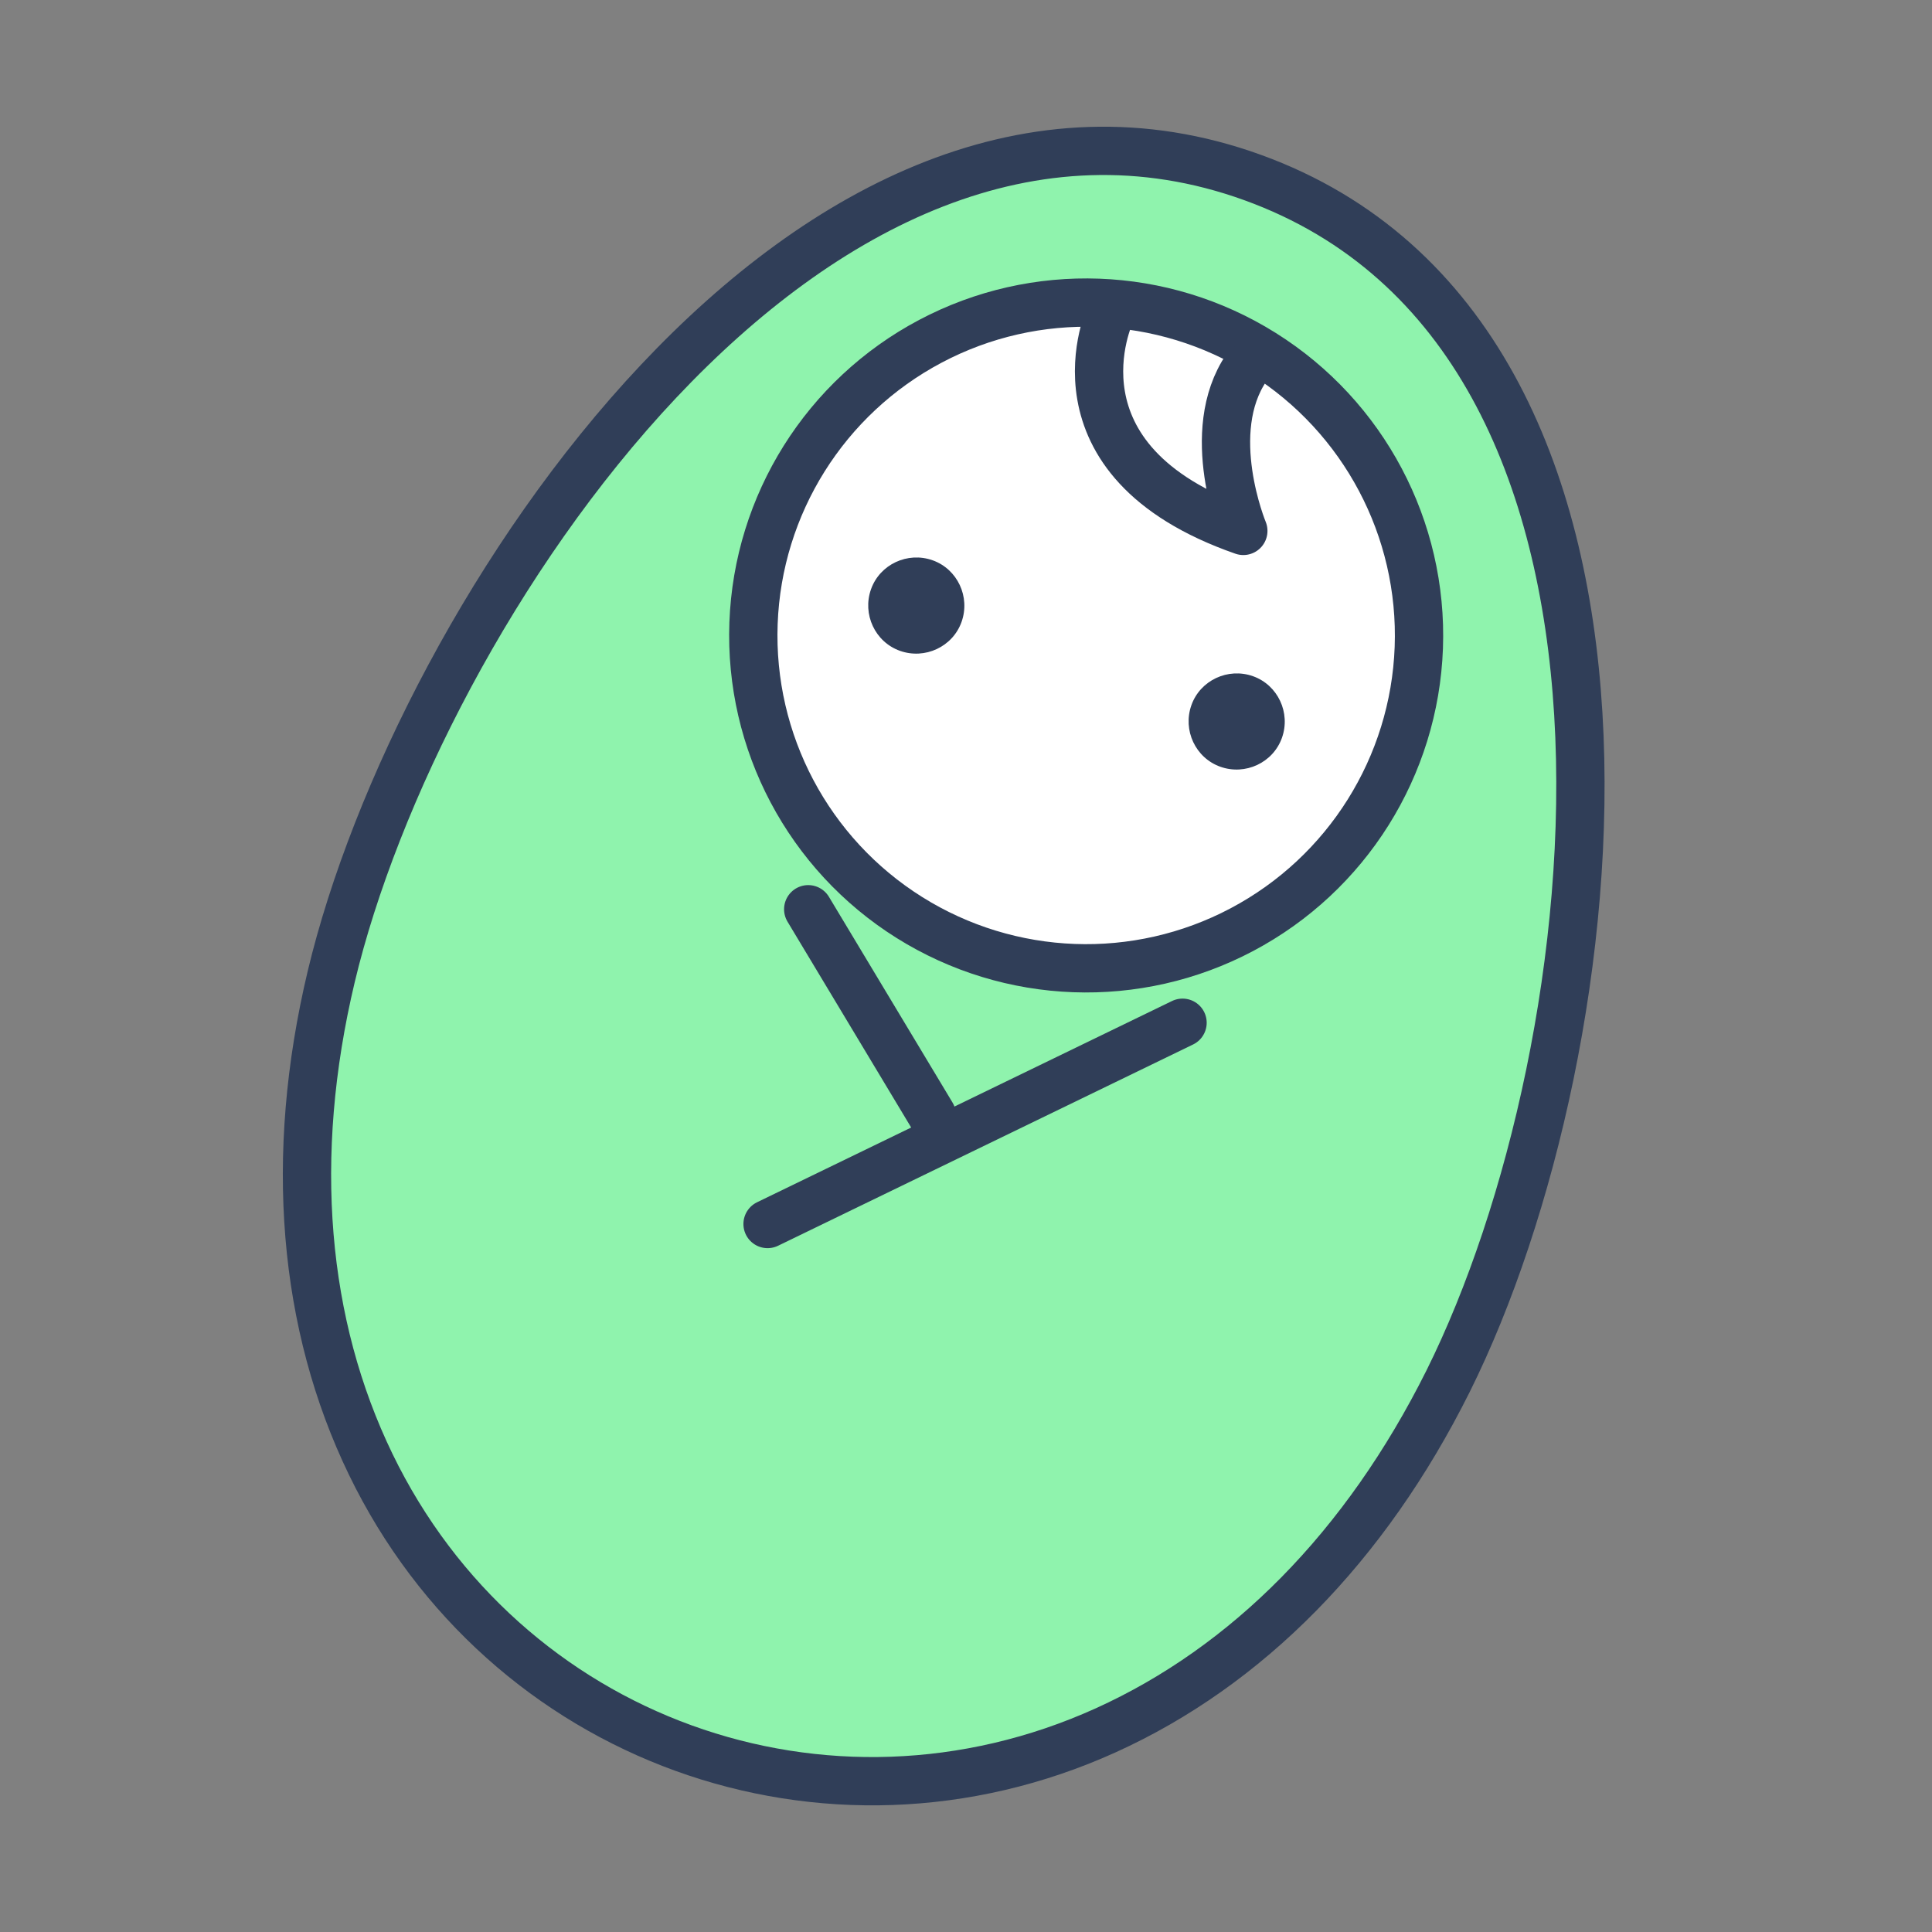 <?xml version="1.0" encoding="UTF-8"?>
<svg xmlns="http://www.w3.org/2000/svg" version="1.1" viewBox="0 0 480 480">
  <rect x="0" y="0" width="480" height="480" fill="#808080" stroke="none"/>
  <defs>
    <style>
      .cls-1 {
        fill: #303e58;
      }

      .cls-2 {
        fill: none;
        stroke: #303e58;
        stroke-linecap: round;
        stroke-linejoin: round;
        stroke-width: 12px;
      }

      .cls-3 {
        fill: #fff;
      }

      .cls-4 {
        fill: #8ff3ad;
      }
    </style>
  </defs>
  <!-- Generator: Adobe Illustrator 28.7.1, SVG Export Plug-In . SVG Version: 1.2.0 Build 142)  -->
  <g>
    <g id="_レイヤー_1" data-name="レイヤー_1">
      <g>
        <path class="cls-4" d="M82.3,242.6c-10.7,44.9-7,86.5,9.8,121.2,33.2,68.5,113.2,97.5,182.6,66.1,35.1-15.9,64.5-45.5,85.1-86.8,41.3-83,61.1-259.3-48.6-299C201.5,4.4,103.8,152.5,82.3,242.6Z"/>
        <path class="cls-2" d="M82.3,242.6c-10.7,44.9-7,86.5,9.8,121.2,33.2,68.5,113.2,97.5,182.6,66.1,35.1-15.9,64.5-45.5,85.1-86.8,41.3-83,61.1-259.3-48.6-299C201.5,4.4,103.8,152.5,82.3,242.6Z"/>
        <circle class="cls-3" cx="269.9" cy="158.1" r="82.7" transform="translate(-7.5 302.5) rotate(-57.9)"/>
        <line class="cls-2" x1="293.8" y1="254.1" x2="190.7" y2="304.1"/>
        <line class="cls-2" x1="231.5" y1="277" x2="200.8" y2="225.9"/>
        <g>
          <path class="cls-1" d="M231.7,139.2c-6.2-2.2-13.1,1-15.3,7.2s1,13.1,7.2,15.3,13.1-1,15.3-7.2-1-13.1-7.2-15.3h0Z"/>
          <path class="cls-1" d="M311.3,168c-6.2-2.2-13.1,1-15.3,7.2s1,13.1,7.2,15.3c6.2,2.2,13.1-1,15.3-7.2s-1-13.1-7.2-15.3h0Z"/>
        </g>
        <circle class="cls-2" cx="269.9" cy="158.1" r="82.7" transform="translate(-7.5 302.5) rotate(-57.9)"/>
        <path class="cls-2" d="M275.9,77.9s-17.2,36.5,33,54c0,0-10.2-24.5.8-40.6"/>
      </g>
    </g>
  </g>
</svg>